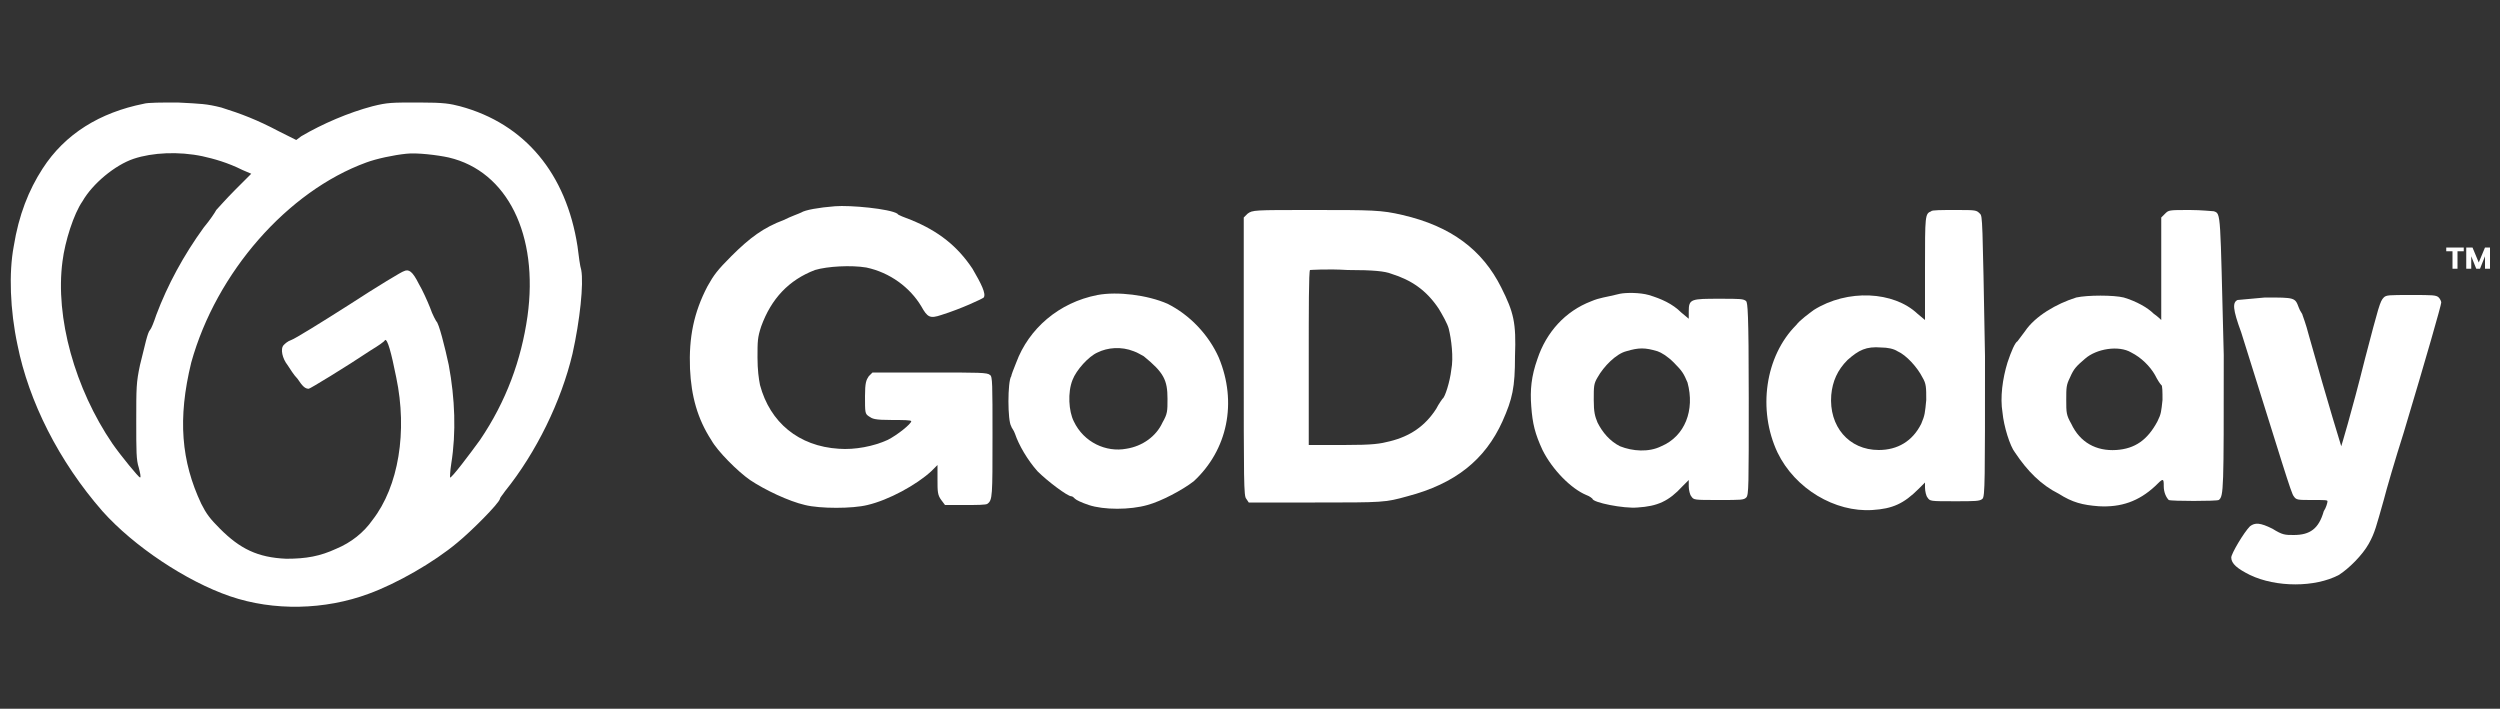 <svg xmlns="http://www.w3.org/2000/svg" xmlns:xlink="http://www.w3.org/1999/xlink" id="Layer_1" x="0px" y="0px" viewBox="0 0 200 56.7" style="enable-background:new 0 0 200 56.7;" xml:space="preserve"><rect x="0" y="0" width="200" height="56.7" fill="#333333" stroke="none"/><style type="text/css">	.st0{fill:#FFFFFF;}</style><g>	<path class="st0" d="M46.5,21.6c-0.1-0.3-0.2-1.1-0.3-1.9c-0.9-5.8-4.2-9.8-9.4-11.2c-0.8-0.2-1.2-0.3-3.3-0.3  c-2.2,0-2.5,0-3.7,0.3c-1.9,0.5-4,1.4-5.7,2.4l-0.4,0.3l-1.4-0.7c-1.7-0.9-3-1.4-4.6-1.9c-1.2-0.3-1.6-0.3-3.5-0.4  c-1.2,0-2.4,0-2.7,0.1l0,0C8,9,5.2,10.7,3.4,13.5c-1.1,1.7-1.9,3.7-2.3,6.2c-0.4,2.1-0.3,5.1,0.3,7.9c0.9,4.5,3.3,9.3,6.8,13.3  c2.5,2.8,6.7,5.6,10.2,6.8s7.6,1.1,11.1-0.2c2.2-0.8,5.2-2.5,7.1-4.1c1.1-0.9,3.3-3.1,3.4-3.5c0-0.1,0.2-0.3,0.4-0.6  c2.5-3.1,4.5-7.2,5.4-11C46.4,25.6,46.7,22.7,46.5,21.6z M12,26.4c-0.2,0.2-0.4,1.2-0.8,2.8c-0.3,1.4-0.3,1.8-0.3,4.5  c0,2.4,0,3.1,0.2,3.7c0.1,0.4,0.2,0.8,0.1,0.8c-0.1,0-1.5-1.7-2.2-2.7c-3-4.4-4.6-10.1-4-14.6c0.2-1.6,0.9-3.8,1.6-4.8  c0.8-1.4,2.6-2.9,4.1-3.4c1.5-0.5,3.6-0.6,5.5-0.2c0.9,0.2,2,0.5,3.2,1.1l0.7,0.3l-1.3,1.3c-0.7,0.7-1.4,1.5-1.5,1.6  c-0.1,0.2-0.5,0.8-1,1.4c-1.6,2.2-2.9,4.6-3.8,7C12.3,25.8,12.1,26.3,12,26.4z M42.2,25.3c-0.5,3.5-1.7,6.8-3.8,9.9  c-0.8,1.1-2.3,3.1-2.4,3c0,0,0-0.5,0.1-1.1c0.4-2.5,0.3-5.2-0.2-7.9c-0.3-1.4-0.8-3.4-1-3.5c0,0-0.3-0.5-0.5-1.1  c-0.2-0.5-0.6-1.4-0.9-1.9c-0.5-1-0.8-1.2-1.2-1c-0.1,0-2.1,1.2-4.4,2.7c-2.2,1.4-4.3,2.7-4.6,2.8c-0.3,0.1-0.5,0.3-0.6,0.4  c-0.3,0.3-0.1,1.1,0.3,1.6c0.2,0.3,0.5,0.8,0.8,1.1c0.4,0.6,0.6,0.8,0.9,0.8c0.1,0,2.9-1.7,5-3.1c0.5-0.3,1.1-0.7,1.1-0.8  c0.2-0.1,0.5,1,0.9,3c0.9,4.3,0.2,8.7-1.9,11.4c-0.7,1-1.7,1.8-2.9,2.3c-1.3,0.6-2.4,0.8-4,0.8c-2.3-0.1-3.7-0.8-5.3-2.4  c-0.8-0.8-1.1-1.2-1.5-2c-1.6-3.4-1.9-6.8-0.8-11.3C17.3,21.8,23,15.3,29.3,13c0.8-0.3,2.2-0.6,3.2-0.7c0.8-0.1,2.5,0.1,3.4,0.3  l0,0C40.6,13.7,43.1,18.8,42.2,25.3z"></path>	<path class="st0" d="M66.8,16.5c-1.3,0.1-2.4,0.3-2.7,0.5c-0.2,0.1-0.8,0.3-1.4,0.6c-1.6,0.6-2.7,1.4-4.2,2.9  c-1.1,1.1-1.4,1.5-1.9,2.4c-1.1,2.1-1.5,4.1-1.4,6.6c0.1,2.2,0.6,4,1.7,5.7c0.5,0.9,2.1,2.5,3.1,3.2c1.2,0.8,3.1,1.7,4.4,2  c1.2,0.3,3.8,0.3,5,0c1.7-0.4,3.9-1.6,5.1-2.7l0.5-0.5v1.2c0,0.9,0,1.2,0.3,1.6l0.3,0.4h1.6c0.9,0,1.7,0,1.8-0.1  c0.4-0.3,0.4-0.6,0.4-5.4c0-4.2,0-4.8-0.2-4.9c-0.2-0.2-0.8-0.2-4.8-0.2h-4.6l-0.3,0.3c-0.2,0.3-0.3,0.5-0.3,1.6  c0,1.3,0,1.4,0.3,1.6s0.4,0.3,1.9,0.3c0.8,0,1.5,0,1.5,0.1c0,0.2-1.1,1.1-1.9,1.5c-1.1,0.5-2.6,0.8-3.9,0.7  c-3.2-0.2-5.5-2.1-6.3-5.1c-0.1-0.5-0.2-1.2-0.2-2.2c0-1.3,0-1.6,0.3-2.5c0.8-2.2,2.2-3.7,4.3-4.5c1-0.3,2.9-0.4,4.1-0.2  c1.9,0.4,3.5,1.6,4.4,3.1c0.5,0.9,0.7,1,1.6,0.7c1.6-0.5,3.3-1.3,3.4-1.4c0.2-0.3-0.2-1.1-0.9-2.3c-1.2-1.8-2.7-3-4.9-3.9  c-0.5-0.2-1.1-0.4-1.1-0.5C71.2,16.7,68,16.4,66.8,16.5L66.8,16.5z"></path>	<path class="st0" d="M120.1,23c-1.5-3-4-4.9-7.9-5.8c-1.7-0.4-2.4-0.4-7.3-0.4c-4.6,0-4.7,0-5.1,0.3l0,0l-0.3,0.3v11.1  c0,10.1,0,11.2,0.2,11.4l0.2,0.3h5.3c5.5,0,5.6,0,7.4-0.5c3.8-1,6.2-2.9,7.6-6c0.8-1.8,1-2.7,1-5.2C121.3,25.8,121.1,25,120.1,23z   M116.1,29.6c-0.1,0.9-0.5,2.2-0.7,2.3c0,0-0.3,0.4-0.5,0.8c-0.9,1.4-2.1,2.2-3.7,2.6c-0.8,0.2-1.3,0.3-3.7,0.3h-2.8v-6.9  c0-3.8,0-7,0.1-7.1c0,0,1.4-0.1,3,0c2.1,0,3,0.1,3.5,0.3c1.6,0.5,2.8,1.3,3.8,2.8c0.3,0.5,0.7,1.2,0.8,1.6  C116.1,27.1,116.3,28.6,116.1,29.6z"></path>	<path class="st0" d="M158.4,17.1c-0.3-0.3-0.3-0.3-2-0.3c-1,0-1.9,0-1.9,0.1l0,0c-0.5,0.2-0.5,0.3-0.5,4.6v4.1l-0.6-0.5  c-1.9-1.8-5.6-2-8.3-0.3c-0.4,0.3-1.1,0.8-1.4,1.2c-2.5,2.5-3.1,6.8-1.5,10.2c1.4,2.9,4.6,4.8,7.6,4.6c1.6-0.1,2.5-0.5,3.7-1.7  l0.5-0.5V39c0,0.3,0.1,0.7,0.2,0.8c0.2,0.3,0.2,0.3,2.2,0.3c1.6,0,2,0,2.2-0.2c0.2-0.2,0.2-1.4,0.2-11.4  C158.6,17.4,158.6,17.3,158.4,17.1z M153.7,33.9c-0.7,1.4-1.9,2.1-3.4,2.1c-2.4,0-4-1.9-3.8-4.4c0.1-1.1,0.5-2,1.3-2.8  c0.9-0.8,1.5-1.1,2.7-1c0.5,0,1,0.1,1.3,0.3l0,0c0.7,0.3,1.6,1.3,2,2.1c0.3,0.5,0.3,0.8,0.3,1.8C154,33,154,33.2,153.7,33.9z"></path>	<path class="st0" d="M177.1,16.9c-0.1,0-1-0.1-1.9-0.1c-1.7,0-1.7,0-2,0.3l0,0l-0.3,0.3v4.1c0,2.2,0,4.1,0,4.1c0,0-0.3-0.3-0.6-0.5  c-0.5-0.5-1.4-1-2.4-1.3c-0.8-0.2-2.9-0.2-3.8,0c-1.6,0.5-3.3,1.5-4.1,2.7c-0.3,0.4-0.6,0.8-0.6,0.8c-0.2,0.1-0.5,0.8-0.8,1.7  c-0.4,1.3-0.6,2.8-0.4,4c0.1,1.1,0.6,2.7,1,3.2c1,1.5,2.1,2.6,3.5,3.3c1.1,0.7,1.9,0.9,3.2,1c1.8,0.1,3.2-0.4,4.5-1.6  c0.3-0.3,0.5-0.5,0.6-0.5c0.1,0,0.1,0.2,0.1,0.5c0,0.5,0.2,0.9,0.4,1.1c0.2,0.1,3.8,0.1,4,0c0.4-0.3,0.4-0.8,0.4-11.6  C177.6,16.9,177.7,17.1,177.1,16.9z M172.6,33.7c-0.8,1.5-1.8,2.2-3.3,2.3c-1.6,0.1-2.9-0.6-3.6-2.1c-0.4-0.7-0.4-0.9-0.4-1.9  c0-1,0-1.2,0.3-1.8c0.3-0.7,0.5-0.9,1.2-1.5c0.9-0.8,2.7-1.1,3.7-0.5l0,0c0.8,0.4,1.5,1.1,1.9,1.8c0.2,0.4,0.4,0.7,0.5,0.8  c0.1,0,0.1,0.6,0.1,1.2C172.9,32.9,172.9,33.1,172.6,33.7z"></path>	<path class="st0" d="M97.5,28.6c-0.8-1.8-2.3-3.4-4.1-4.3c-1.6-0.7-4-1-5.6-0.7l0,0c-3.1,0.6-5.5,2.7-6.5,5.4  c-0.2,0.5-0.4,1-0.4,1.1c-0.3,0.4-0.3,3.6,0,4c0,0.1,0.2,0.3,0.3,0.6c0.3,0.9,1,2.1,1.8,3c0.8,0.8,2.4,2,2.7,2  c0.1,0,0.2,0.1,0.3,0.2c0.1,0.1,0.5,0.3,1.1,0.5c1.2,0.4,3.3,0.4,4.7,0c1.1-0.3,2.8-1.2,3.7-1.9C98.2,36,99,32.2,97.5,28.6z   M93,33.8c-0.5,1.1-1.6,1.9-2.9,2.1c-1.6,0.3-3.4-0.5-4.2-2.2c-0.4-0.8-0.5-2.3-0.1-3.3c0.3-0.8,1.3-1.9,2-2.2  c0.8-0.4,1.9-0.5,2.9-0.1l0,0c0.3,0.1,0.6,0.3,0.8,0.4c1.6,1.3,1.9,1.9,1.9,3.4C93.4,32.9,93.4,33.1,93,33.8z"></path>	<path class="st0" d="M139.7,24.1c-0.2-0.2-0.5-0.2-2.1-0.2c-2.3,0-2.5,0-2.5,1v0.6l-0.6-0.5c-0.7-0.7-1.6-1.1-2.6-1.4  c-0.7-0.2-1.8-0.2-2.3-0.1l0,0c-1.2,0.3-1.6,0.3-2.3,0.6c-2.1,0.8-3.6,2.5-4.3,4.6c-0.5,1.4-0.6,2.5-0.5,3.8  c0.1,1.4,0.3,2.2,0.9,3.5c0.8,1.6,2.3,3.1,3.5,3.6c0.3,0.1,0.5,0.3,0.5,0.3c0,0.3,2.5,0.8,3.6,0.7c1.6-0.1,2.5-0.5,3.6-1.7l0.5-0.5  v0.5c0,0.3,0.1,0.7,0.2,0.8c0.2,0.3,0.2,0.3,2.2,0.3c1.8,0,2,0,2.2-0.2c0.2-0.2,0.2-0.9,0.2-7.9C139.9,24.7,139.8,24.3,139.7,24.1z   M132.9,35.7c-1,0.5-2.3,0.4-3.3,0c-0.8-0.4-1.4-1.1-1.8-1.9c-0.2-0.5-0.3-0.8-0.3-1.8c0-1.1,0-1.3,0.3-1.8  c0.5-0.9,1.5-1.9,2.3-2.1c1-0.3,1.5-0.3,2.5,0c0.3,0.1,0.8,0.4,1.3,0.9c0.7,0.7,0.8,0.9,1.1,1.6C135.6,32.8,134.8,34.9,132.9,35.7z  "></path>	<path class="st0" d="M179,24c-0.4,0.2-0.4,0.7,0.3,2.6c3.3,10.5,4,12.9,4.2,13.1c0.2,0.3,0.3,0.3,1.5,0.3c1,0,1.2,0,1.2,0.1  c0,0.1-0.1,0.5-0.3,0.8c-0.4,1.4-1.1,1.9-2.4,1.9c-0.7,0-0.9,0-1.7-0.5c-1-0.5-1.4-0.5-1.8-0.2c-0.5,0.5-1.5,2.2-1.5,2.5  c0,0.5,0.5,0.9,1.5,1.4c2.1,1,5.2,1,7.1,0c0.8-0.5,1.9-1.6,2.4-2.5c0.5-0.9,0.6-1.4,1.2-3.5c0.2-0.8,0.9-3.2,1.6-5.4  c1.8-6,3-10.2,3-10.4c0-0.1-0.1-0.3-0.2-0.4c-0.2-0.2-0.5-0.2-2.2-0.2c-1.8,0-2,0-2.2,0.2c-0.3,0.3-0.4,0.7-1.5,4.9  c-1.1,4.4-1.9,7-1.9,7c0,0-1-3.2-2.6-8.9c-0.2-0.8-0.5-1.6-0.5-1.6c0-0.1-0.2-0.3-0.3-0.6c-0.3-0.8-0.3-0.8-2.7-0.8  C180.1,23.9,179,24,179,24L179,24z"></path>	<g>		<path class="st0" d="M197.1,19.8v0.3h-0.5v1.4h-0.4v-1.4h-0.5v-0.3C195.8,19.8,197.1,19.8,197.1,19.8z"></path>		<path class="st0" d="M199.2,19.8v1.7h-0.4v-1l-0.4,1h-0.3l-0.4-1v1h-0.4v-1.7h0.5l0.5,1.2l0.5-1.2H199.2z"></path>	</g></g></svg>